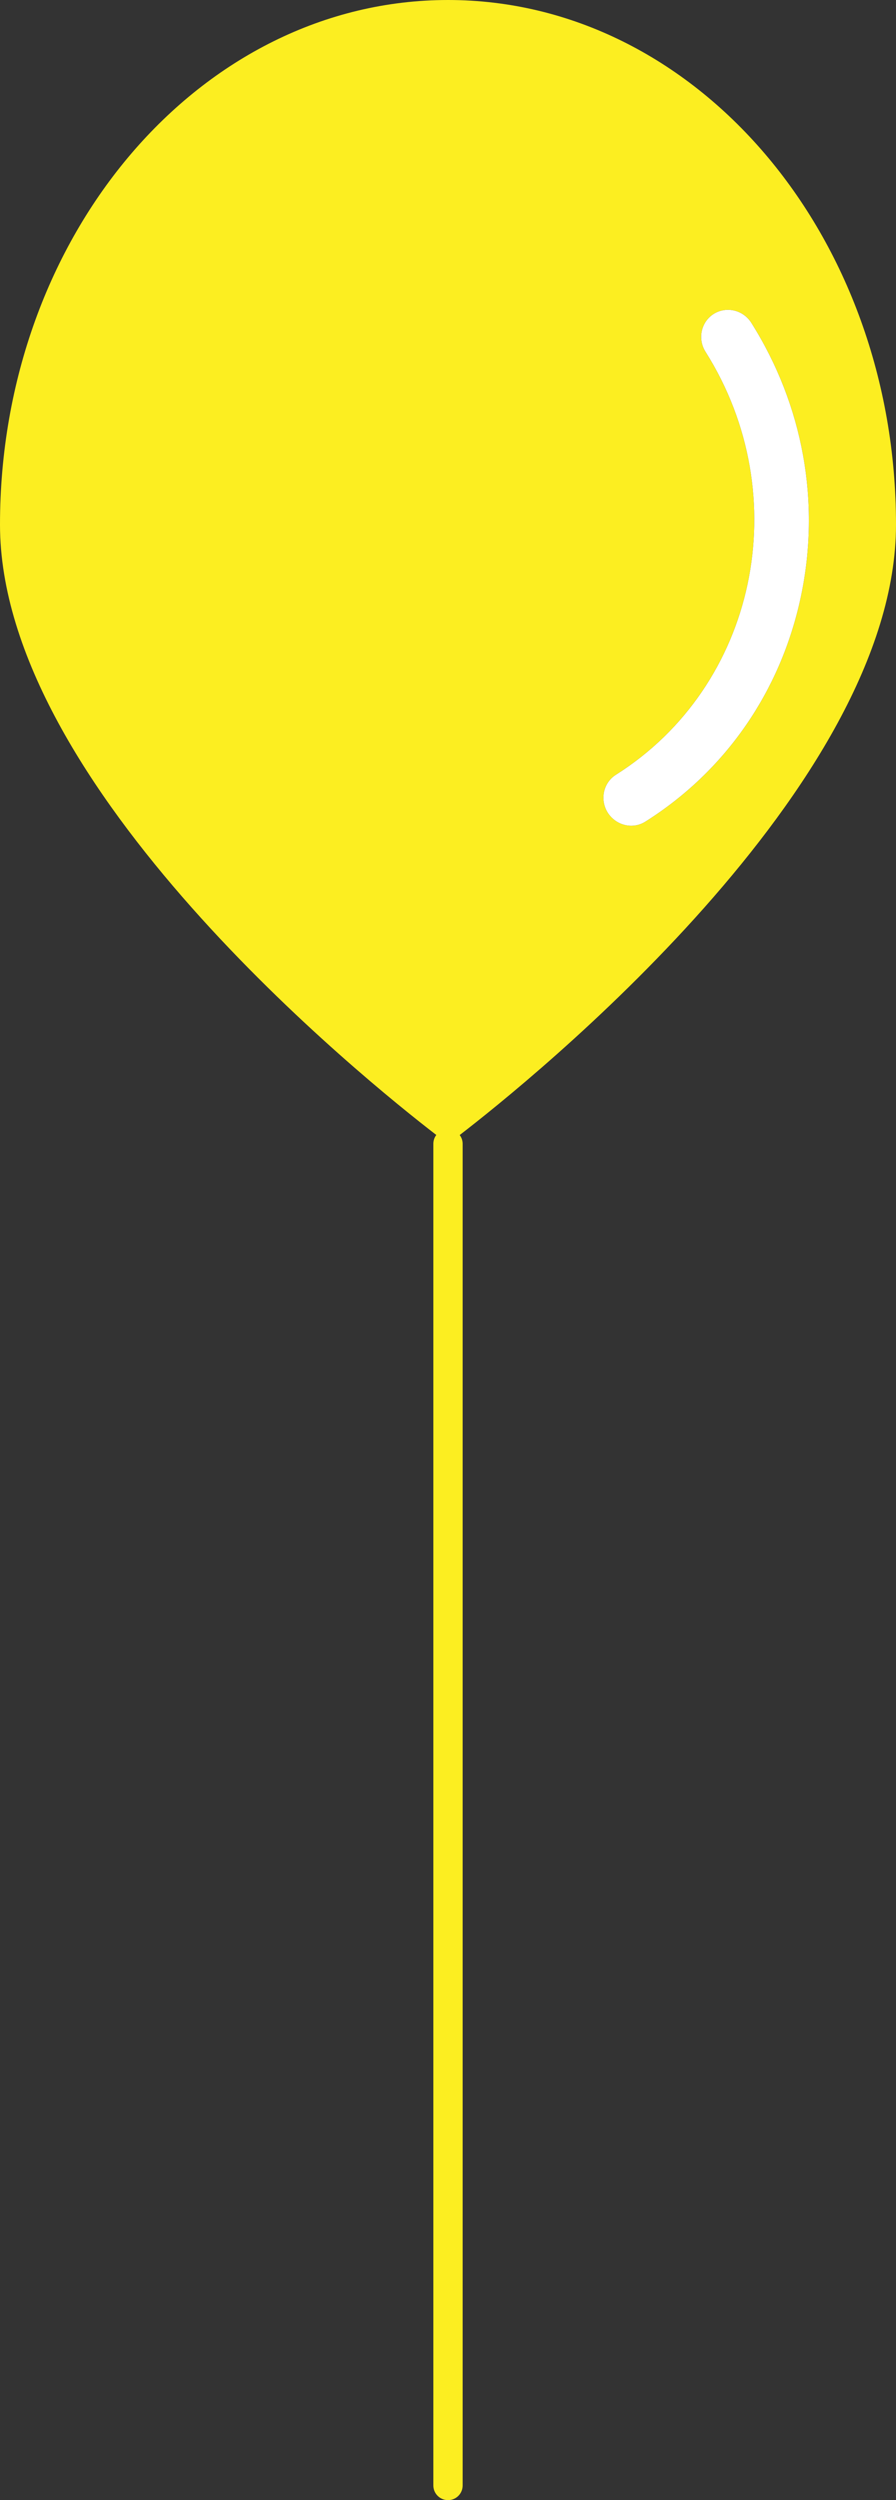 <?xml version="1.0" encoding="UTF-8"?>
<svg id="_レイヤー_2" data-name="レイヤー 2" xmlns="http://www.w3.org/2000/svg" viewBox="0 0 114.67 319.67">
  <rect x="0" y="0" width="114.67" height="319.67" fill="#333333" stroke="none"/>
  <defs>
    <style>
      .cls-1 {
        fill: #fcee21;
      }

      .cls-1, .cls-2 {
        stroke-width: 0px;
      }

      .cls-2 {
        fill: #fff;
      }
    </style>
  </defs>
  <g id="_レイヤー_1-2" data-name="レイヤー 1">
    <g>
      <path class="cls-1" d="M114.67,67.08C114.67,30.03,89,0,57.34,0S0,30.03,0,67.08c0,33.47,46.81,71.09,55.84,78.04-.24.31-.38.7-.38,1.13v171.55c0,1.03.84,1.87,1.88,1.87s1.87-.84,1.87-1.87v-171.55c0-.42-.14-.81-.38-1.12,9-6.93,55.84-44.57,55.84-78.05ZM79.97,105.48c-.91-.22-1.68-.78-2.19-1.57-1.04-1.66-.57-3.83,1.05-4.85,17.97-11.34,23.12-35.6,11.47-54.07-1.05-1.65-.58-3.83,1.04-4.85.78-.49,1.72-.64,2.63-.43.91.22,1.69.78,2.19,1.58,6.64,10.53,8.89,22.97,6.33,35.02-2.56,12.06-9.63,22.27-19.89,28.74-.55.35-1.17.53-1.81.53-.27,0-.55-.03-.82-.1Z"/>
      <path class="cls-2" d="M102.49,76.31c-2.56,12.06-9.63,22.27-19.89,28.74-.55.35-1.17.53-1.81.53-.27,0-.55-.03-.82-.1-.91-.22-1.68-.78-2.19-1.57-1.04-1.66-.57-3.83,1.05-4.85,17.97-11.34,23.12-35.6,11.47-54.07-1.05-1.65-.58-3.83,1.04-4.85.78-.49,1.72-.64,2.63-.43.91.22,1.69.78,2.19,1.58,6.64,10.53,8.89,22.97,6.33,35.02Z"/>
    </g>
  </g>
</svg>